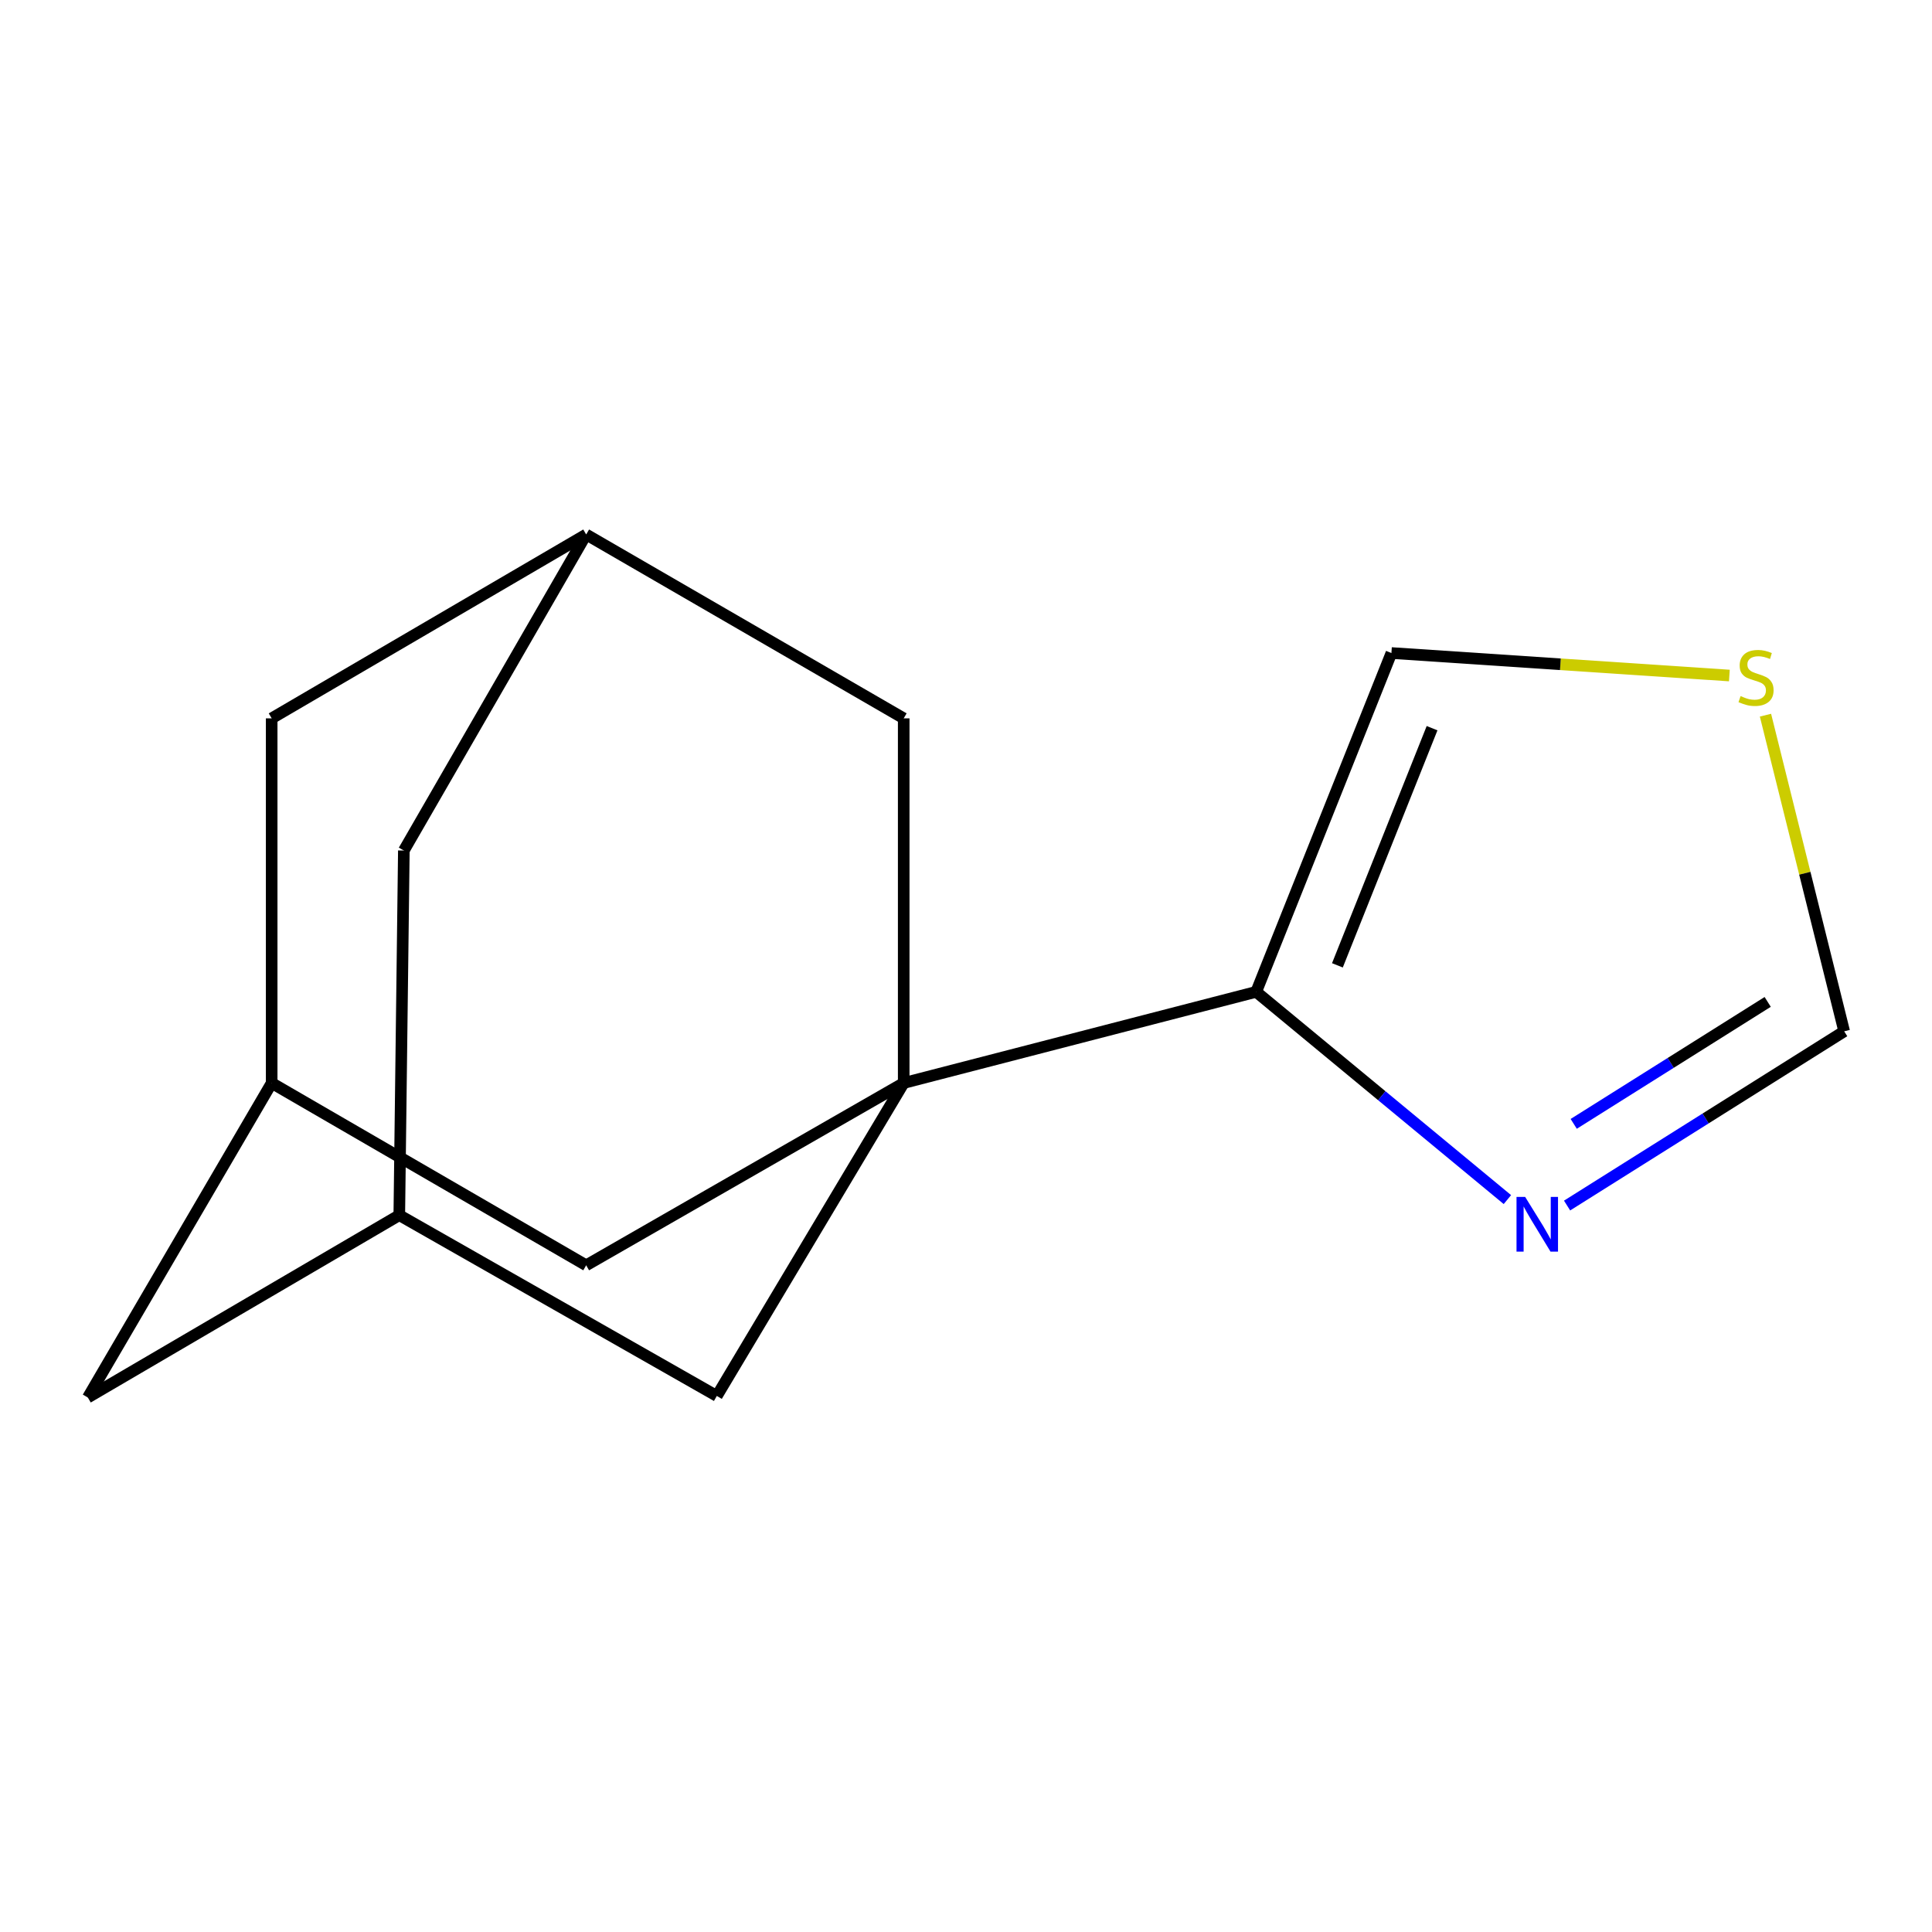 <?xml version='1.0' encoding='iso-8859-1'?>
<svg version='1.1' baseProfile='full'
              xmlns='http://www.w3.org/2000/svg'
                      xmlns:rdkit='http://www.rdkit.org/xml'
                      xmlns:xlink='http://www.w3.org/1999/xlink'
                  xml:space='preserve'
width='1000px' height='1000px' viewBox='0 0 1000 1000'>
<!-- END OF HEADER -->
<rect style='opacity:1.0;fill:#FFFFFF;stroke:none' width='1000' height='1000' x='0' y='0'> </rect>
<path class='bond-0' d='M 467.756,560.563 L 650.201,513.377' style='fill:none;fill-rule:evenodd;stroke:#000000;stroke-width:6px;stroke-linecap:butt;stroke-linejoin:miter;stroke-opacity:1' />
<path class='bond-2' d='M 467.756,560.563 L 371.025,722.537' style='fill:none;fill-rule:evenodd;stroke:#000000;stroke-width:6px;stroke-linecap:butt;stroke-linejoin:miter;stroke-opacity:1' />
<path class='bond-3' d='M 467.756,560.563 L 303.405,654.918' style='fill:none;fill-rule:evenodd;stroke:#000000;stroke-width:6px;stroke-linecap:butt;stroke-linejoin:miter;stroke-opacity:1' />
<path class='bond-4' d='M 467.756,560.563 L 467.756,371.817' style='fill:none;fill-rule:evenodd;stroke:#000000;stroke-width:6px;stroke-linecap:butt;stroke-linejoin:miter;stroke-opacity:1' />
<path class='bond-1' d='M 650.201,513.377 L 715.213,567.142' style='fill:none;fill-rule:evenodd;stroke:#000000;stroke-width:6px;stroke-linecap:butt;stroke-linejoin:miter;stroke-opacity:1' />
<path class='bond-1' d='M 715.213,567.142 L 780.225,620.907' style='fill:none;fill-rule:evenodd;stroke:#0000FF;stroke-width:6px;stroke-linecap:butt;stroke-linejoin:miter;stroke-opacity:1' />
<path class='bond-10' d='M 650.201,513.377 L 720.198,338.007' style='fill:none;fill-rule:evenodd;stroke:#000000;stroke-width:6px;stroke-linecap:butt;stroke-linejoin:miter;stroke-opacity:1' />
<path class='bond-10' d='M 692.241,499.661 L 741.239,376.902' style='fill:none;fill-rule:evenodd;stroke:#000000;stroke-width:6px;stroke-linecap:butt;stroke-linejoin:miter;stroke-opacity:1' />
<path class='bond-6' d='M 811.116,623.99 L 882.831,578.9' style='fill:none;fill-rule:evenodd;stroke:#0000FF;stroke-width:6px;stroke-linecap:butt;stroke-linejoin:miter;stroke-opacity:1' />
<path class='bond-6' d='M 882.831,578.9 L 954.545,533.81' style='fill:none;fill-rule:evenodd;stroke:#000000;stroke-width:6px;stroke-linecap:butt;stroke-linejoin:miter;stroke-opacity:1' />
<path class='bond-6' d='M 814.554,581.713 L 864.754,550.15' style='fill:none;fill-rule:evenodd;stroke:#0000FF;stroke-width:6px;stroke-linecap:butt;stroke-linejoin:miter;stroke-opacity:1' />
<path class='bond-6' d='M 864.754,550.15 L 914.955,518.587' style='fill:none;fill-rule:evenodd;stroke:#000000;stroke-width:6px;stroke-linecap:butt;stroke-linejoin:miter;stroke-opacity:1' />
<path class='bond-7' d='M 371.025,722.537 L 206.674,628.975' style='fill:none;fill-rule:evenodd;stroke:#000000;stroke-width:6px;stroke-linecap:butt;stroke-linejoin:miter;stroke-opacity:1' />
<path class='bond-8' d='M 303.405,654.918 L 140.62,560.563' style='fill:none;fill-rule:evenodd;stroke:#000000;stroke-width:6px;stroke-linecap:butt;stroke-linejoin:miter;stroke-opacity:1' />
<path class='bond-9' d='M 467.756,371.817 L 303.405,276.652' style='fill:none;fill-rule:evenodd;stroke:#000000;stroke-width:6px;stroke-linecap:butt;stroke-linejoin:miter;stroke-opacity:1' />
<path class='bond-5' d='M 895.116,349.653 L 807.657,343.83' style='fill:none;fill-rule:evenodd;stroke:#CCCC00;stroke-width:6px;stroke-linecap:butt;stroke-linejoin:miter;stroke-opacity:1' />
<path class='bond-5' d='M 807.657,343.83 L 720.198,338.007' style='fill:none;fill-rule:evenodd;stroke:#000000;stroke-width:6px;stroke-linecap:butt;stroke-linejoin:miter;stroke-opacity:1' />
<path class='bond-17' d='M 913.805,370.174 L 934.175,451.992' style='fill:none;fill-rule:evenodd;stroke:#CCCC00;stroke-width:6px;stroke-linecap:butt;stroke-linejoin:miter;stroke-opacity:1' />
<path class='bond-17' d='M 934.175,451.992 L 954.545,533.81' style='fill:none;fill-rule:evenodd;stroke:#000000;stroke-width:6px;stroke-linecap:butt;stroke-linejoin:miter;stroke-opacity:1' />
<path class='bond-15' d='M 206.674,628.975 L 209.032,440.229' style='fill:none;fill-rule:evenodd;stroke:#000000;stroke-width:6px;stroke-linecap:butt;stroke-linejoin:miter;stroke-opacity:1' />
<path class='bond-16' d='M 206.674,628.975 L 45.455,723.348' style='fill:none;fill-rule:evenodd;stroke:#000000;stroke-width:6px;stroke-linecap:butt;stroke-linejoin:miter;stroke-opacity:1' />
<path class='bond-13' d='M 140.62,560.563 L 45.455,723.348' style='fill:none;fill-rule:evenodd;stroke:#000000;stroke-width:6px;stroke-linecap:butt;stroke-linejoin:miter;stroke-opacity:1' />
<path class='bond-14' d='M 140.62,560.563 L 140.62,371.817' style='fill:none;fill-rule:evenodd;stroke:#000000;stroke-width:6px;stroke-linecap:butt;stroke-linejoin:miter;stroke-opacity:1' />
<path class='bond-11' d='M 303.405,276.652 L 209.032,440.229' style='fill:none;fill-rule:evenodd;stroke:#000000;stroke-width:6px;stroke-linecap:butt;stroke-linejoin:miter;stroke-opacity:1' />
<path class='bond-12' d='M 303.405,276.652 L 140.62,371.817' style='fill:none;fill-rule:evenodd;stroke:#000000;stroke-width:6px;stroke-linecap:butt;stroke-linejoin:miter;stroke-opacity:1' />
<path  class='atom-2' d='M 789.425 619.532
L 798.705 634.532
Q 799.625 636.012, 801.105 638.692
Q 802.585 641.372, 802.665 641.532
L 802.665 619.532
L 806.425 619.532
L 806.425 647.852
L 802.545 647.852
L 792.585 631.452
Q 791.425 629.532, 790.185 627.332
Q 788.985 625.132, 788.625 624.452
L 788.625 647.852
L 784.945 647.852
L 784.945 619.532
L 789.425 619.532
' fill='#0000FF'/>
<path  class='atom-6' d='M 900.925 360.293
Q 901.245 360.413, 902.565 360.973
Q 903.885 361.533, 905.325 361.893
Q 906.805 362.213, 908.245 362.213
Q 910.925 362.213, 912.485 360.933
Q 914.045 359.613, 914.045 357.333
Q 914.045 355.773, 913.245 354.813
Q 912.485 353.853, 911.285 353.333
Q 910.085 352.813, 908.085 352.213
Q 905.565 351.453, 904.045 350.733
Q 902.565 350.013, 901.485 348.493
Q 900.445 346.973, 900.445 344.413
Q 900.445 340.853, 902.845 338.653
Q 905.285 336.453, 910.085 336.453
Q 913.365 336.453, 917.085 338.013
L 916.165 341.093
Q 912.765 339.693, 910.205 339.693
Q 907.445 339.693, 905.925 340.853
Q 904.405 341.973, 904.445 343.933
Q 904.445 345.453, 905.205 346.373
Q 906.005 347.293, 907.125 347.813
Q 908.285 348.333, 910.205 348.933
Q 912.765 349.733, 914.285 350.533
Q 915.805 351.333, 916.885 352.973
Q 918.005 354.573, 918.005 357.333
Q 918.005 361.253, 915.365 363.373
Q 912.765 365.453, 908.405 365.453
Q 905.885 365.453, 903.965 364.893
Q 902.085 364.373, 899.845 363.453
L 900.925 360.293
' fill='#CCCC00'/>
</svg>
